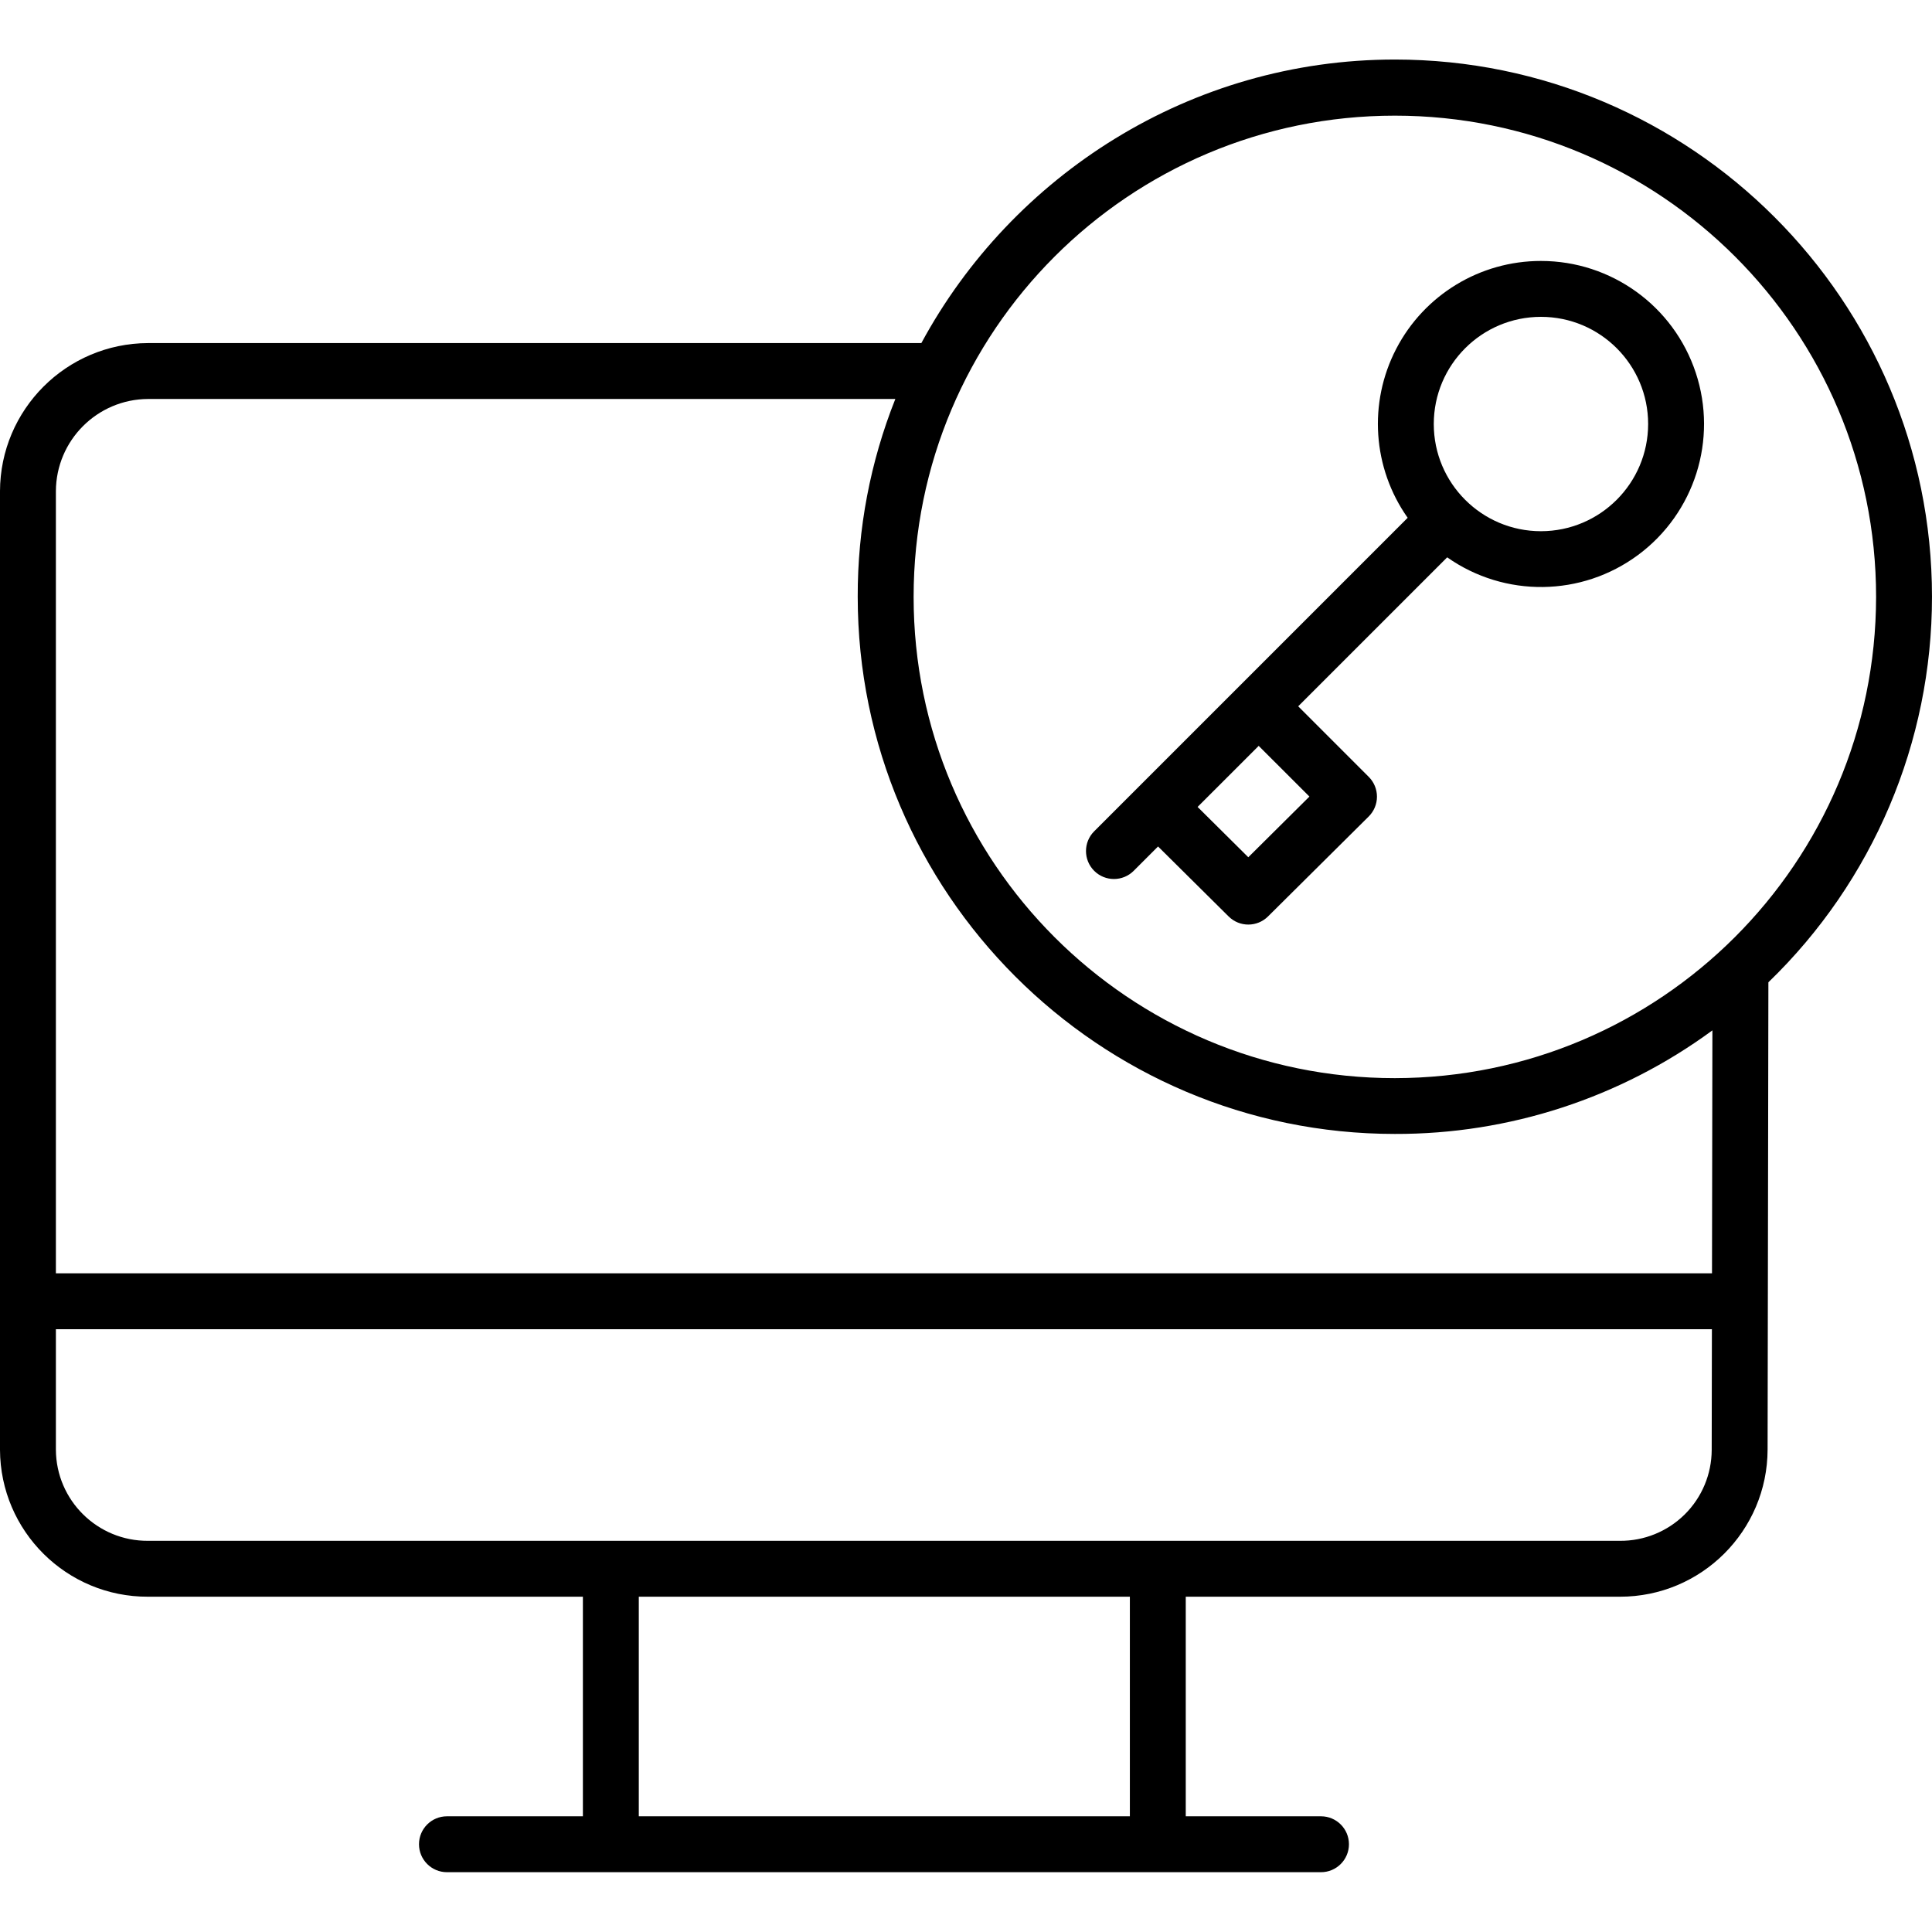 <svg height="483pt" viewBox="0 -14 483.912 483" width="483pt" xmlns="http://www.w3.org/2000/svg"><path d="m349.371.457c-51.246 0-95.891 29.02-118.598 71.02h-193.684c-20.465.066-37.035 16.648-37.09 37.113v240.074c.082 20.406 16.684 36.887 37.09 36.812h108.91v55h-34.051c-3.867 0-7 3.133-7 7 0 3.863 3.133 7 7 7h218.926c3.863 0 7-3.137 7-7 0-3.867-3.137-7-7-7h-33.875v-55h108.734c20.402.023 36.965-16.492 37-36.895l.199-117c26.203-25.297 40.996-60.164 40.977-96.586 0-74.184-60.352-134.539-134.539-134.539zm-66.371 440.02h-123v-55h123zm122.734-69h-368.645c-12.676.082-23.02-10.133-23.09-22.812v-30.188h414.785l-.051 30.242c-.02 6.074-2.453 11.891-6.77 16.16-4.32 4.27-10.16 6.645-16.23 6.598zm23.074-67h-414.809v-195.887c.047-12.738 10.352-23.055 23.09-23.113h187.168c-6.273 15.754-9.469 32.562-9.422 49.516 0 74.188 60.352 134.57 134.535 134.57 28.605.086 56.484-9.008 79.539-25.941zm-79.438-48.887c-66.57 0-120.535-53.969-120.535-120.539 0-66.57 53.965-120.539 120.535-120.539 66.574 0 120.539 53.969 120.539 120.539-.074 66.539-53.996 120.465-120.539 120.539zm0 0"/><path d="m385.969 50.906c-15.25-.012-29.234 8.48-36.258 22.016-7.023 13.531-5.918 29.855 2.871 42.316l-78.523 78.523c-2.73 2.734-2.73 7.168 0 9.898 2.734 2.734 7.168 2.734 9.902 0l6.098-6.098 17.68 17.531c2.727 2.707 7.129 2.707 9.859 0l25.223-25.039c1.32-1.312 2.066-3.094 2.07-4.953.004-1.863-.734-3.648-2.051-4.965l-17.676-17.684 37.316-37.312c14.41 10.133 33.691 9.891 47.836-.609 14.145-10.5 19.961-28.887 14.43-45.609-5.531-16.727-21.164-28.02-38.777-28.016zm-57.996 134.156-15.309 15.199-12.699-12.602 15.301-15.297zm57.996-66.465c-14.828 0-26.848-12.02-26.848-26.844 0-14.828 12.02-26.848 26.848-26.848 14.824 0 26.844 12.02 26.844 26.848-.016 14.816-12.027 26.828-26.844 26.844zm0 0"/></svg>